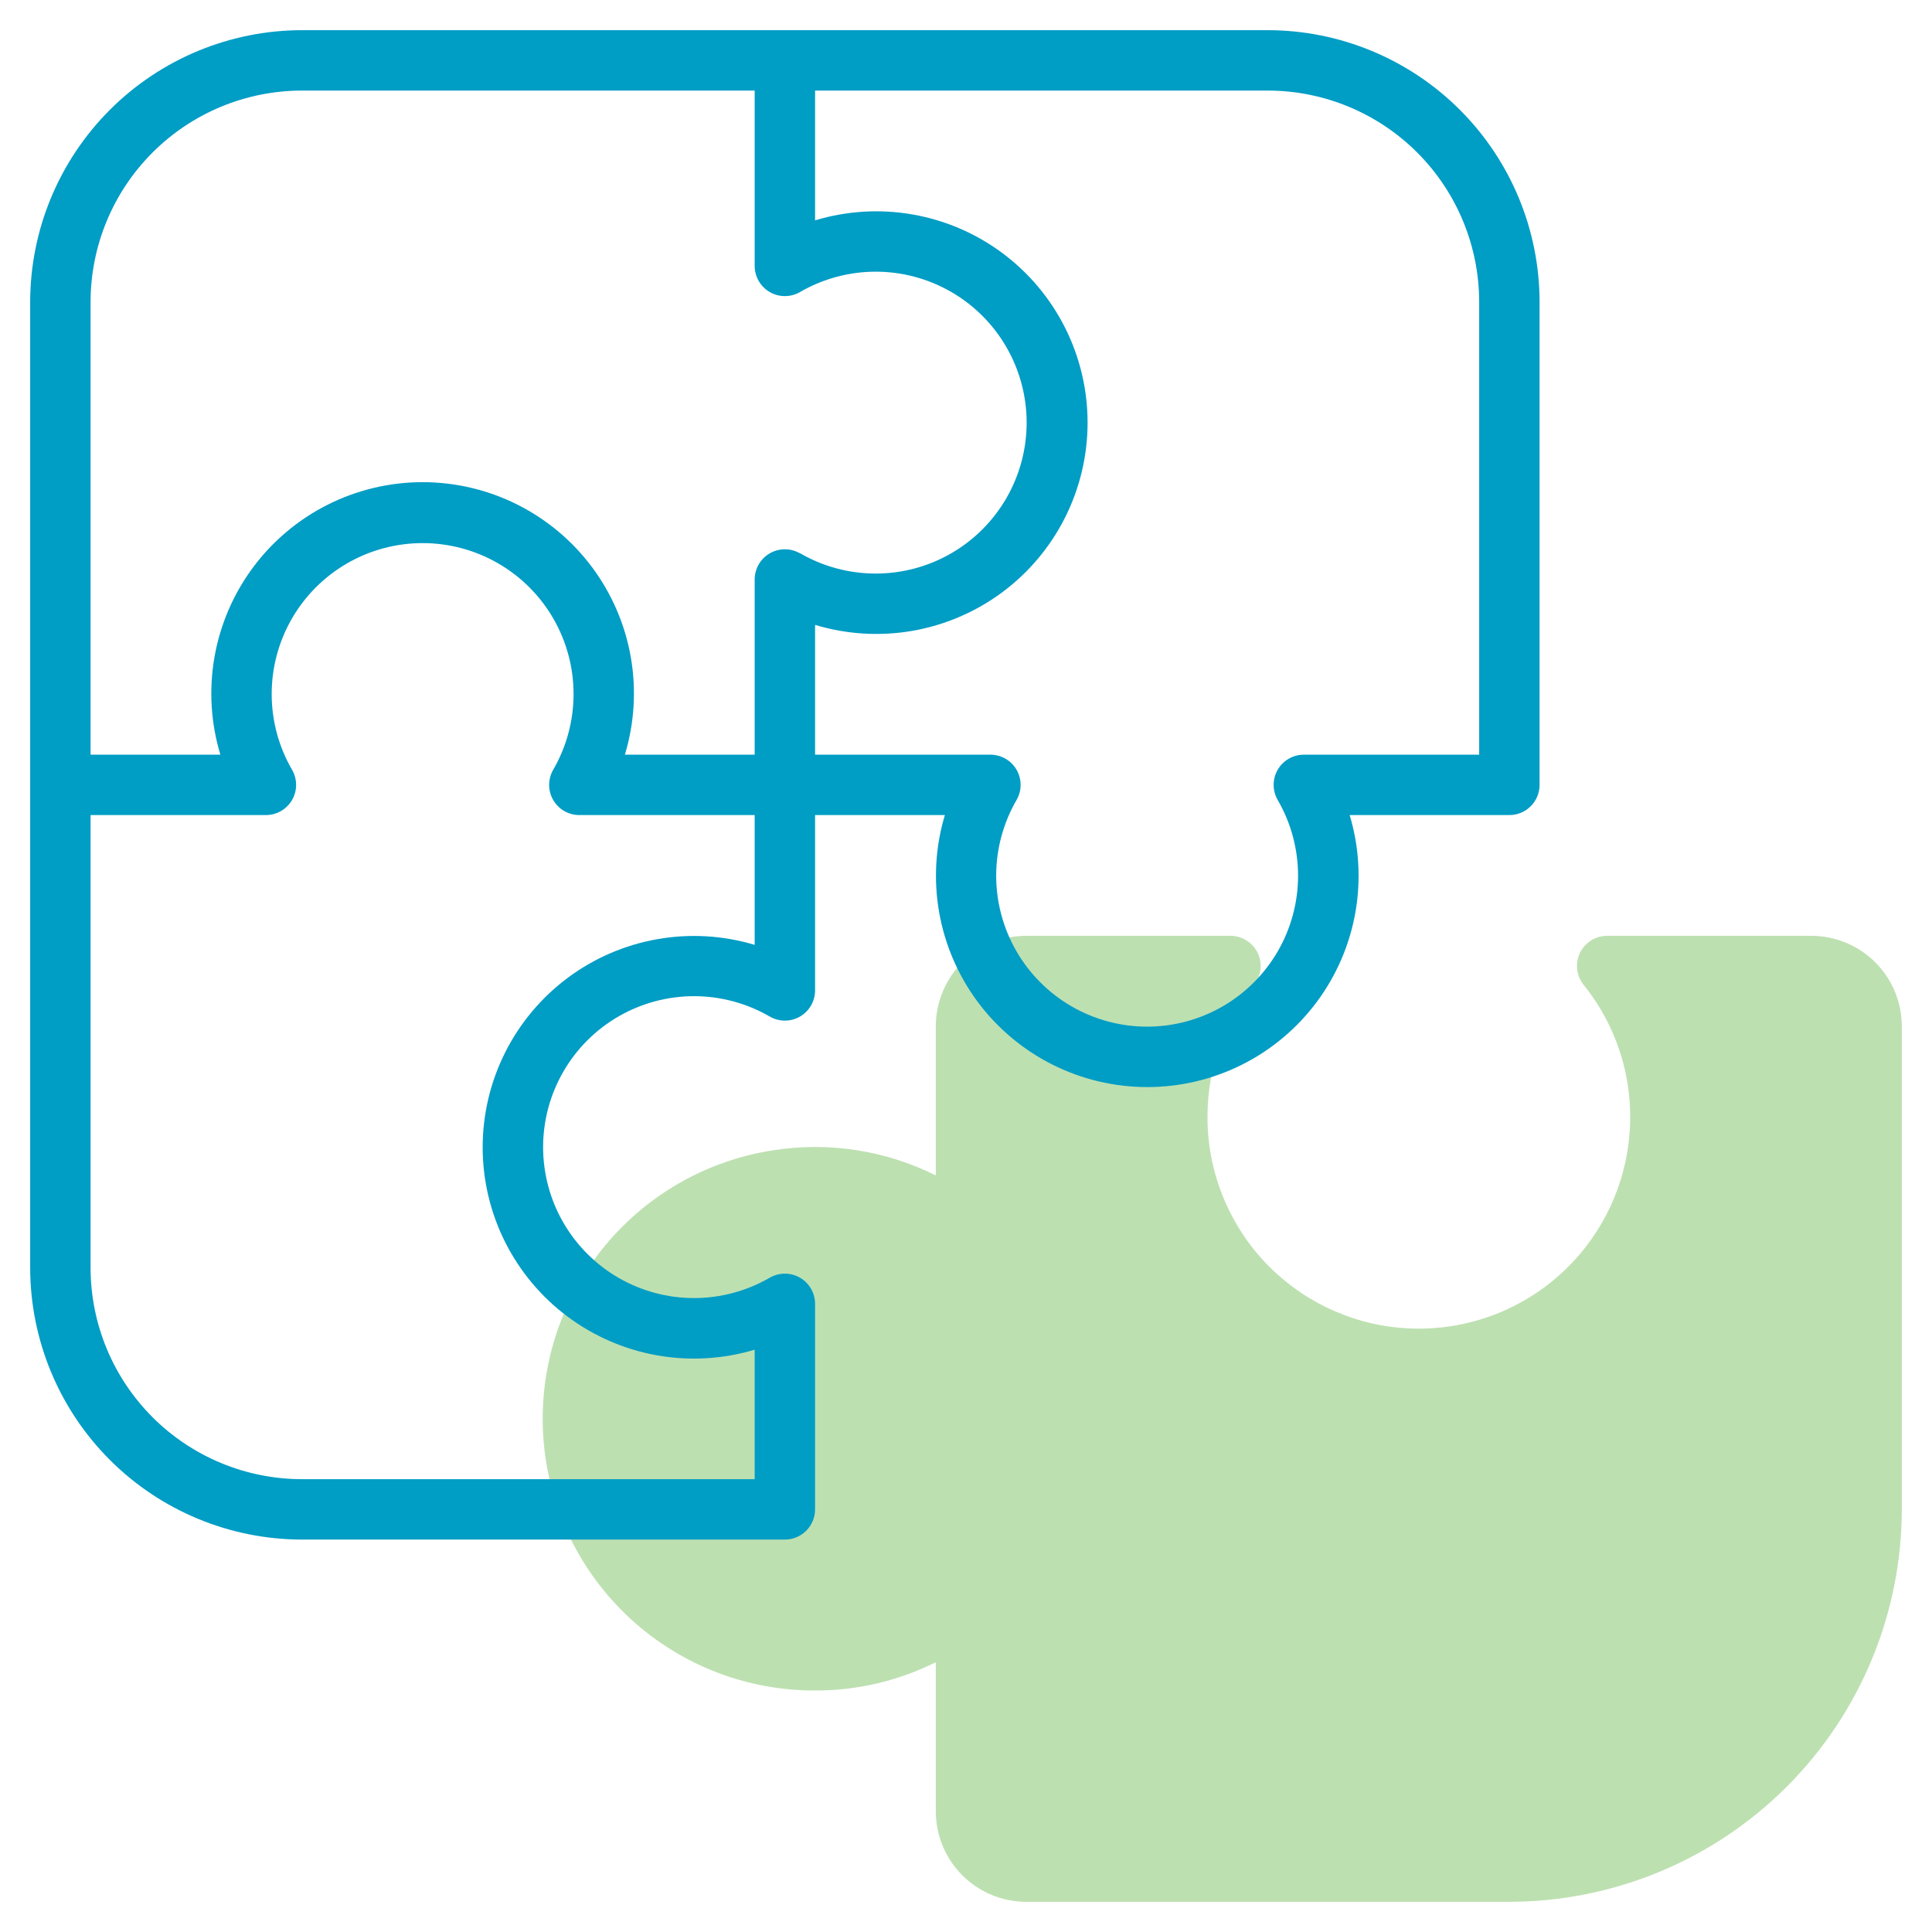 <svg width="100" height="100" viewBox="0 0 100 100" fill="none" xmlns="http://www.w3.org/2000/svg">
<path d="M93.75 48.438H83.186C82.891 48.438 82.603 48.521 82.354 48.678C82.105 48.835 81.905 49.059 81.778 49.325C81.651 49.59 81.601 49.886 81.635 50.179C81.669 50.471 81.784 50.748 81.969 50.978C82.924 52.164 83.621 53.537 84.013 55.009C84.404 56.48 84.483 58.018 84.244 59.522C83.818 62.245 82.38 64.707 80.218 66.415C78.055 68.123 75.328 68.953 72.58 68.737C69.833 68.52 67.268 67.275 65.399 65.25C63.53 63.225 62.495 60.568 62.5 57.812C62.493 55.325 63.343 52.912 64.908 50.978C65.092 50.748 65.208 50.471 65.242 50.179C65.275 49.886 65.225 49.59 65.098 49.324C64.971 49.059 64.771 48.834 64.521 48.678C64.272 48.521 63.983 48.437 63.689 48.438H53.125C51.882 48.438 50.689 48.931 49.81 49.81C48.931 50.69 48.437 51.882 48.437 53.125V60.839C45.832 59.539 42.886 59.085 40.011 59.539C36.505 60.079 33.334 61.924 31.131 64.704C28.928 67.483 27.857 70.993 28.132 74.529C28.407 78.065 30.009 81.366 32.615 83.772C35.222 86.177 38.641 87.509 42.187 87.5C44.356 87.507 46.497 87.005 48.437 86.036V93.75C48.437 94.993 48.931 96.186 49.81 97.065C50.689 97.944 51.882 98.438 53.125 98.438H78.125C83.51 98.431 88.673 96.289 92.481 92.481C96.289 88.673 98.431 83.51 98.437 78.125V53.125C98.437 51.882 97.944 50.69 97.064 49.81C96.185 48.931 94.993 48.438 93.75 48.438Z" fill="#BDE0B1"/>
<path d="M65.625 1.562H15.625C11.897 1.567 8.322 3.05 5.686 5.686C3.05 8.322 1.567 11.897 1.562 15.625V65.625C1.567 69.353 3.05 72.928 5.686 75.564C8.322 78.201 11.897 79.683 15.625 79.688H40.625C41.039 79.688 41.437 79.523 41.73 79.23C42.023 78.937 42.188 78.539 42.188 78.125V67.484C42.187 67.21 42.115 66.941 41.978 66.704C41.84 66.466 41.643 66.269 41.406 66.132C41.168 65.996 40.899 65.923 40.625 65.924C40.35 65.924 40.081 65.996 39.844 66.133C38.656 66.822 37.308 67.185 35.936 67.188C34.563 67.19 33.214 66.83 32.024 66.145C30.835 65.46 29.847 64.473 29.16 63.285C28.473 62.096 28.111 60.748 28.111 59.375C28.111 58.002 28.473 56.654 29.16 55.465C29.847 54.277 30.835 53.29 32.024 52.605C33.214 51.92 34.563 51.56 35.936 51.562C37.308 51.565 38.656 51.928 39.844 52.617C40.081 52.754 40.35 52.827 40.625 52.827C40.899 52.827 41.168 52.755 41.406 52.618C41.643 52.481 41.84 52.284 41.978 52.046C42.115 51.809 42.187 51.54 42.188 51.266V42.188H48.906C48.416 43.821 48.315 45.546 48.611 47.225C48.906 48.904 49.59 50.491 50.608 51.859C51.626 53.227 52.949 54.337 54.473 55.103C55.996 55.868 57.678 56.267 59.383 56.267C61.088 56.267 62.769 55.868 64.293 55.103C65.816 54.337 67.14 53.227 68.157 51.859C69.175 50.491 69.859 48.904 70.155 47.225C70.45 45.546 70.349 43.821 69.859 42.188H78.125C78.539 42.188 78.937 42.023 79.23 41.73C79.523 41.437 79.688 41.039 79.688 40.625V15.625C79.683 11.897 78.201 8.322 75.564 5.686C72.928 3.05 69.353 1.567 65.625 1.562ZM39.062 48.906C37.429 48.416 35.704 48.315 34.025 48.611C32.346 48.906 30.759 49.59 29.391 50.608C28.023 51.626 26.913 52.949 26.147 54.473C25.382 55.996 24.983 57.678 24.983 59.383C24.983 61.088 25.382 62.769 26.147 64.293C26.913 65.816 28.023 67.14 29.391 68.157C30.759 69.175 32.346 69.859 34.025 70.155C35.704 70.45 37.429 70.349 39.062 69.859V76.562H15.625C12.725 76.559 9.945 75.405 7.895 73.355C5.845 71.305 4.691 68.525 4.688 65.625V42.188H13.766C14.04 42.187 14.309 42.115 14.546 41.978C14.784 41.84 14.981 41.643 15.118 41.406C15.255 41.168 15.327 40.899 15.326 40.625C15.326 40.35 15.254 40.081 15.117 39.844C14.428 38.656 14.065 37.308 14.062 35.936C14.06 34.563 14.42 33.214 15.105 32.024C15.79 30.835 16.777 29.847 17.965 29.16C19.154 28.473 20.502 28.111 21.875 28.111C23.248 28.111 24.596 28.473 25.785 29.16C26.973 29.847 27.96 30.835 28.645 32.024C29.33 33.214 29.69 34.563 29.688 35.936C29.685 37.308 29.322 38.656 28.633 39.844C28.496 40.081 28.424 40.35 28.424 40.625C28.423 40.899 28.495 41.168 28.632 41.406C28.769 41.643 28.966 41.84 29.204 41.978C29.441 42.115 29.71 42.187 29.984 42.188H39.062V48.906ZM41.406 28.641C41.169 28.504 40.9 28.431 40.625 28.431C40.351 28.431 40.082 28.503 39.844 28.64C39.607 28.777 39.41 28.974 39.272 29.212C39.135 29.449 39.063 29.718 39.062 29.992V39.062H32.344C32.838 37.428 32.943 35.701 32.651 34.019C32.358 32.337 31.675 30.747 30.658 29.376C29.64 28.005 28.316 26.892 26.791 26.124C25.266 25.357 23.582 24.957 21.875 24.957C20.168 24.957 18.484 25.357 16.959 26.124C15.434 26.892 14.11 28.005 13.092 29.376C12.075 30.747 11.392 32.337 11.1 34.019C10.807 35.701 10.912 37.428 11.406 39.062H4.688V15.625C4.691 12.725 5.845 9.945 7.895 7.895C9.945 5.845 12.725 4.691 15.625 4.688H39.062V13.766C39.063 14.04 39.135 14.309 39.272 14.546C39.41 14.784 39.607 14.981 39.844 15.118C40.082 15.255 40.351 15.327 40.625 15.326C40.9 15.326 41.169 15.254 41.406 15.117C42.594 14.428 43.942 14.065 45.314 14.062C46.687 14.06 48.036 14.42 49.226 15.105C50.415 15.79 51.403 16.777 52.09 17.965C52.777 19.154 53.139 20.502 53.139 21.875C53.139 23.248 52.777 24.596 52.09 25.785C51.403 26.973 50.415 27.96 49.226 28.645C48.036 29.33 46.687 29.69 45.314 29.688C43.942 29.685 42.594 29.322 41.406 28.633V28.641ZM76.562 39.062H67.484C67.21 39.063 66.941 39.135 66.704 39.272C66.466 39.41 66.269 39.607 66.132 39.844C65.996 40.082 65.923 40.351 65.924 40.625C65.924 40.9 65.996 41.169 66.133 41.406C66.822 42.594 67.185 43.942 67.188 45.314C67.19 46.687 66.83 48.036 66.145 49.226C65.46 50.415 64.473 51.403 63.285 52.09C62.096 52.777 60.748 53.139 59.375 53.139C58.002 53.139 56.654 52.777 55.465 52.09C54.277 51.403 53.29 50.415 52.605 49.226C51.92 48.036 51.56 46.687 51.562 45.314C51.565 43.942 51.928 42.594 52.617 41.406C52.754 41.169 52.827 40.9 52.827 40.625C52.827 40.351 52.755 40.082 52.618 39.844C52.481 39.607 52.284 39.41 52.046 39.272C51.809 39.135 51.54 39.063 51.266 39.062H42.188V32.344C43.822 32.838 45.549 32.943 47.231 32.651C48.913 32.358 50.503 31.675 51.874 30.658C53.245 29.64 54.358 28.316 55.126 26.791C55.893 25.266 56.293 23.582 56.293 21.875C56.293 20.168 55.893 18.484 55.126 16.959C54.358 15.434 53.245 14.11 51.874 13.092C50.503 12.075 48.913 11.392 47.231 11.1C45.549 10.807 43.822 10.912 42.188 11.406V4.688H65.625C68.525 4.691 71.305 5.845 73.355 7.895C75.405 9.945 76.559 12.725 76.562 15.625V39.062Z" fill="#009DC5"/>
</svg>
